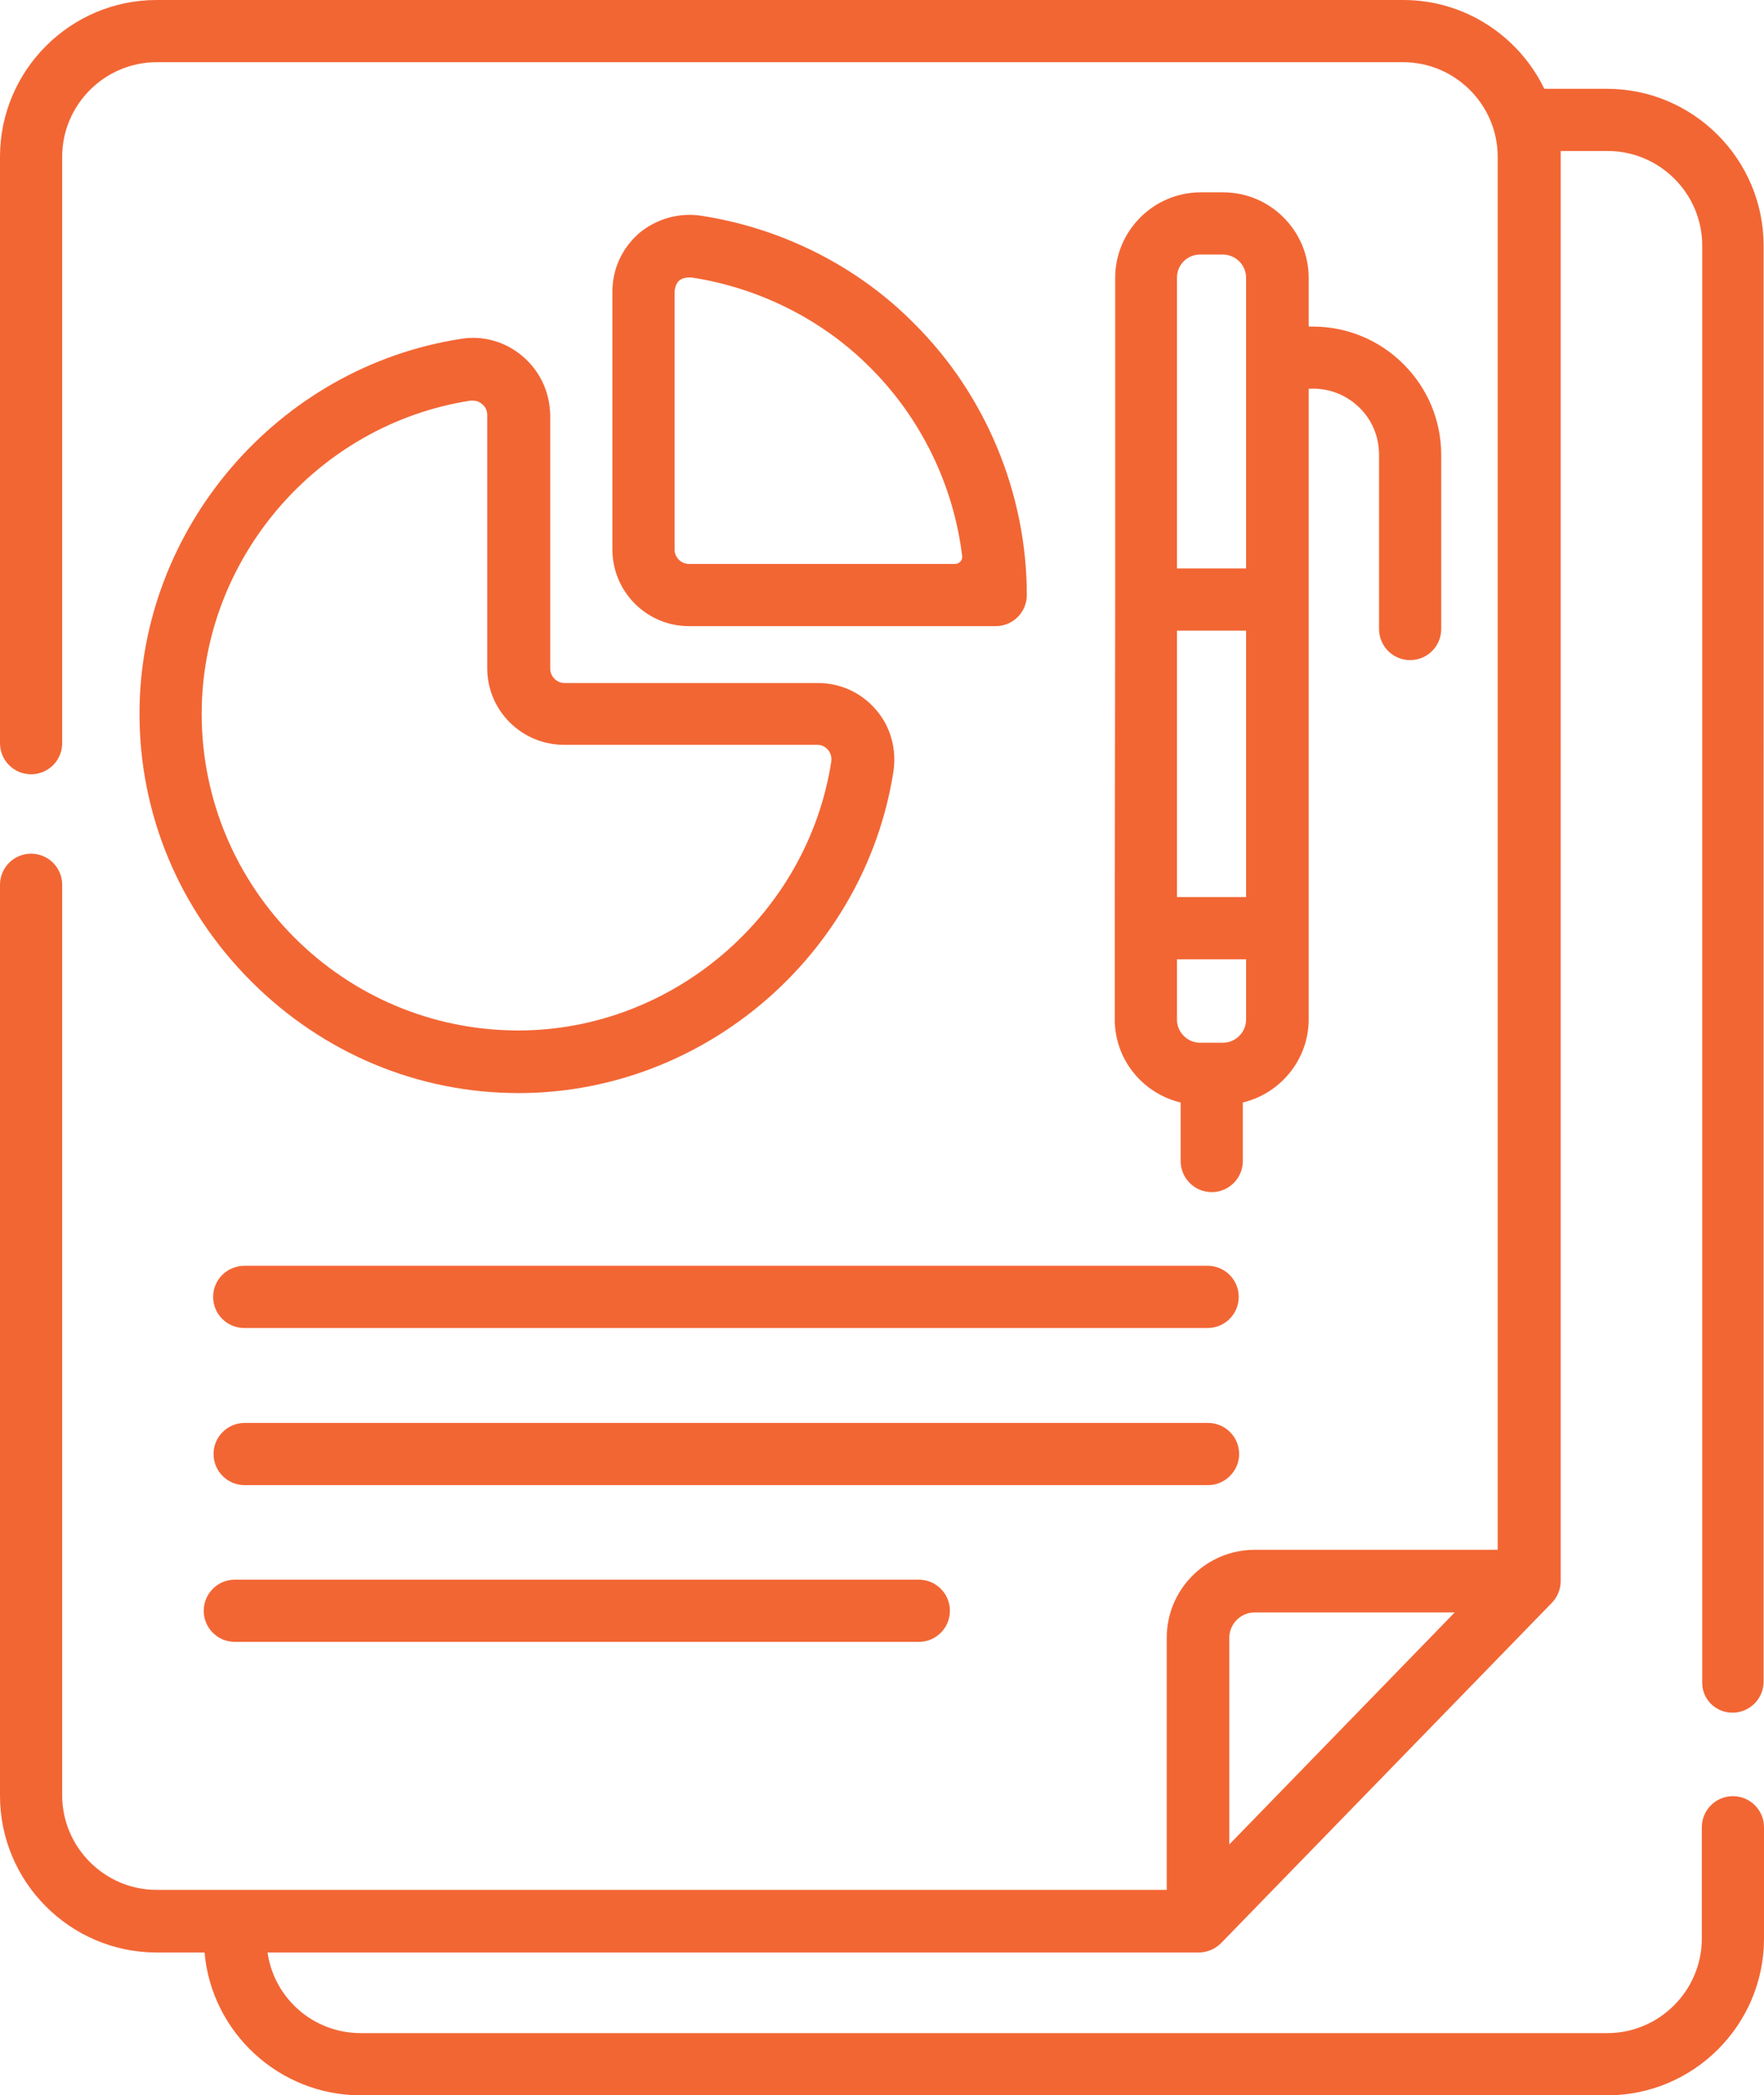 <?xml version="1.0" encoding="utf-8"?>
<!-- Generator: Adobe Illustrator 24.2.1, SVG Export Plug-In . SVG Version: 6.00 Build 0)  -->
<svg version="1.1" id="Layer_1" xmlns="http://www.w3.org/2000/svg" xmlns:xlink="http://www.w3.org/1999/xlink" x="0px" y="0px"
	 viewBox="0 0 431.2 512" style="enable-background:new 0 0 431.2 512;" xml:space="preserve">
<style type="text/css">
	.st0{fill:#F26634;}
</style>
<g>
	<path class="st0" d="M127.8,87.1c-4.2-3.6-9.7-5.2-15.1-4.3c-44.8,6.9-78.6,46.3-78.6,91.6c0,24.6,9.7,47.8,27.3,65.4
		s40.8,27.3,65.4,27.3c45.3,0,84.6-33.8,91.6-78.6c0.8-5.5-0.7-11-4.3-15.1c-3.6-4.2-8.7-6.5-14.2-6.5H138c-1.9,0-3.5-1.6-3.5-3.5
		v-61.9C134.4,95.8,132,90.7,127.8,87.1L127.8,87.1z M137.9,182h61.9c1.4,0,2.2,0.8,2.6,1.2c0.4,0.5,1,1.5,0.8,2.9
		c-5.8,37.4-38.7,65.7-76.5,65.7c-42.7,0-77.4-34.7-77.4-77.4c0-37.8,28.2-70.7,65.7-76.5c0.2,0,0.4,0,0.6,0c1.1,0,1.9,0.5,2.3,0.9
		c0.5,0.4,1.2,1.2,1.2,2.6v61.9C119.1,173.6,127.5,182,137.9,182L137.9,182z"/>
	<path class="st0" d="M423.5,418.5c4.2,0,7.6-3.4,7.6-7.6V60c0-21.1-17.2-38.3-38.3-38.3h-15.3C371.3,8.9,358.2,0,343,0H38.3
		C17.2,0,0,17.2,0,38.3v143.3c0,4.2,3.4,7.6,7.6,7.6s7.6-3.4,7.6-7.6V38.3c0-12.7,10.4-23.1,23.1-23.1H343
		c12.7,0,23.1,10.4,23.1,23.1v340.4h-59.4c-11.8,0-21.5,9.6-21.5,21.5v61.6H38.3c-12.7,0-23.1-10.4-23.1-23.1V216.2
		c0-4.2-3.4-7.6-7.6-7.6S0,212,0,216.2v222.6c0,21.1,17.2,38.3,38.3,38.3H50c1.7,19.5,18.2,34.9,38.2,34.9h304.7
		c21.1,0,38.3-17.2,38.3-38.3v-27.2c0-4.2-3.4-7.6-7.6-7.6s-7.6,3.4-7.6,7.6v27.2c0,12.7-10.4,23.1-23.1,23.1H88.2
		c-11.6,0-21.2-8.5-22.8-19.7h227.5h0.1c2,0,4-0.8,5.5-2.3l80.8-83.1c1.4-1.4,2.2-3.4,2.2-5.3V36.9H393c12.7,0,23.1,10.4,23.1,23.1
		v350.8C415.9,415.1,419.3,418.5,423.5,418.5L423.5,418.5z M306.7,394h48.9l-55.1,56.7v-50.5C300.5,396.8,303.3,394,306.7,394z"/>
	<path class="st0" d="M302.9,355.3c0-4.2-3.4-7.6-7.6-7.6H59.8c-4.2,0-7.6,3.4-7.6,7.6s3.4,7.6,7.6,7.6h235.5
		C299.4,362.9,302.9,359.5,302.9,355.3z"/>
	<path class="st0" d="M57.4,386c-4.2,0-7.6,3.4-7.6,7.6s3.4,7.6,7.6,7.6h167.2c4.2,0,7.6-3.4,7.6-7.6s-3.4-7.6-7.6-7.6H57.4z"/>
	<path class="st0" d="M52.1,316.9c0,4.2,3.4,7.6,7.6,7.6h235.5c4.2,0,7.6-3.4,7.6-7.6s-3.4-7.6-7.6-7.6H59.8
		C55.5,309.3,52.1,312.7,52.1,316.9z"/>
	<path class="st0" d="M171.3,52.7c-5.4-0.8-10.9,0.8-15.1,4.3c-4.1,3.6-6.5,8.7-6.5,14.2v63.1c0,10.3,8.4,18.7,18.7,18.7h75
		c4.2,0,7.6-3.4,7.6-7.6c0-24.7-10-48.9-27.5-66.3C209.6,65,191,55.7,171.3,52.7z M168.4,137.8c-1.9,0-3.5-1.6-3.5-3.5V71.2
		c0.3-2.6,1.6-3.5,4.1-3.4c16.5,2.5,32.1,10.3,43.8,22.1c12.4,12.4,20.3,28.7,22.4,46c0.1,1-0.7,1.9-1.7,1.9L168.4,137.8
		L168.4,137.8z"/>
	<path class="st0" d="M272.5,226.8C272.5,226.9,272.5,226.9,272.5,226.8v22.3c0,9.9,6.9,18.1,16.1,20.3v14.3c0,4.2,3.4,7.6,7.6,7.6
		s7.6-3.4,7.6-7.6v-14.3c9.2-2.2,16.1-10.5,16.1-20.3V95c4.7-0.3,9.2,1.4,12.5,4.7c3.1,3.1,4.7,7.1,4.7,11.5v42.5
		c0,4.2,3.4,7.6,7.6,7.6s7.6-3.4,7.6-7.6v-42.5c0-8.4-3.3-16.3-9.2-22.2c-5.9-5.9-13.8-9.2-22.2-9.2c-0.3,0-0.7,0-1,0V67.9
		c0-11.5-9.4-20.9-20.9-20.9h-5.5c-11.5,0-20.9,9.4-20.9,20.9v78.6c0,0,0,0,0,0.1c0,0,0,0,0,0.1L272.5,226.8L272.5,226.8
		L272.5,226.8z M304.6,219.2h-16.9v-65.1h16.9V219.2z M298.9,254.8h-5.5c-3.1,0-5.7-2.5-5.7-5.7v-14.7h16.9v14.7
		C304.6,252.3,302,254.8,298.9,254.8L298.9,254.8z M293.4,62.2h5.5c3.1,0,5.7,2.5,5.7,5.7v71h-16.9v-71
		C287.7,64.7,290.2,62.2,293.4,62.2L293.4,62.2z"/>
</g>
</svg>
